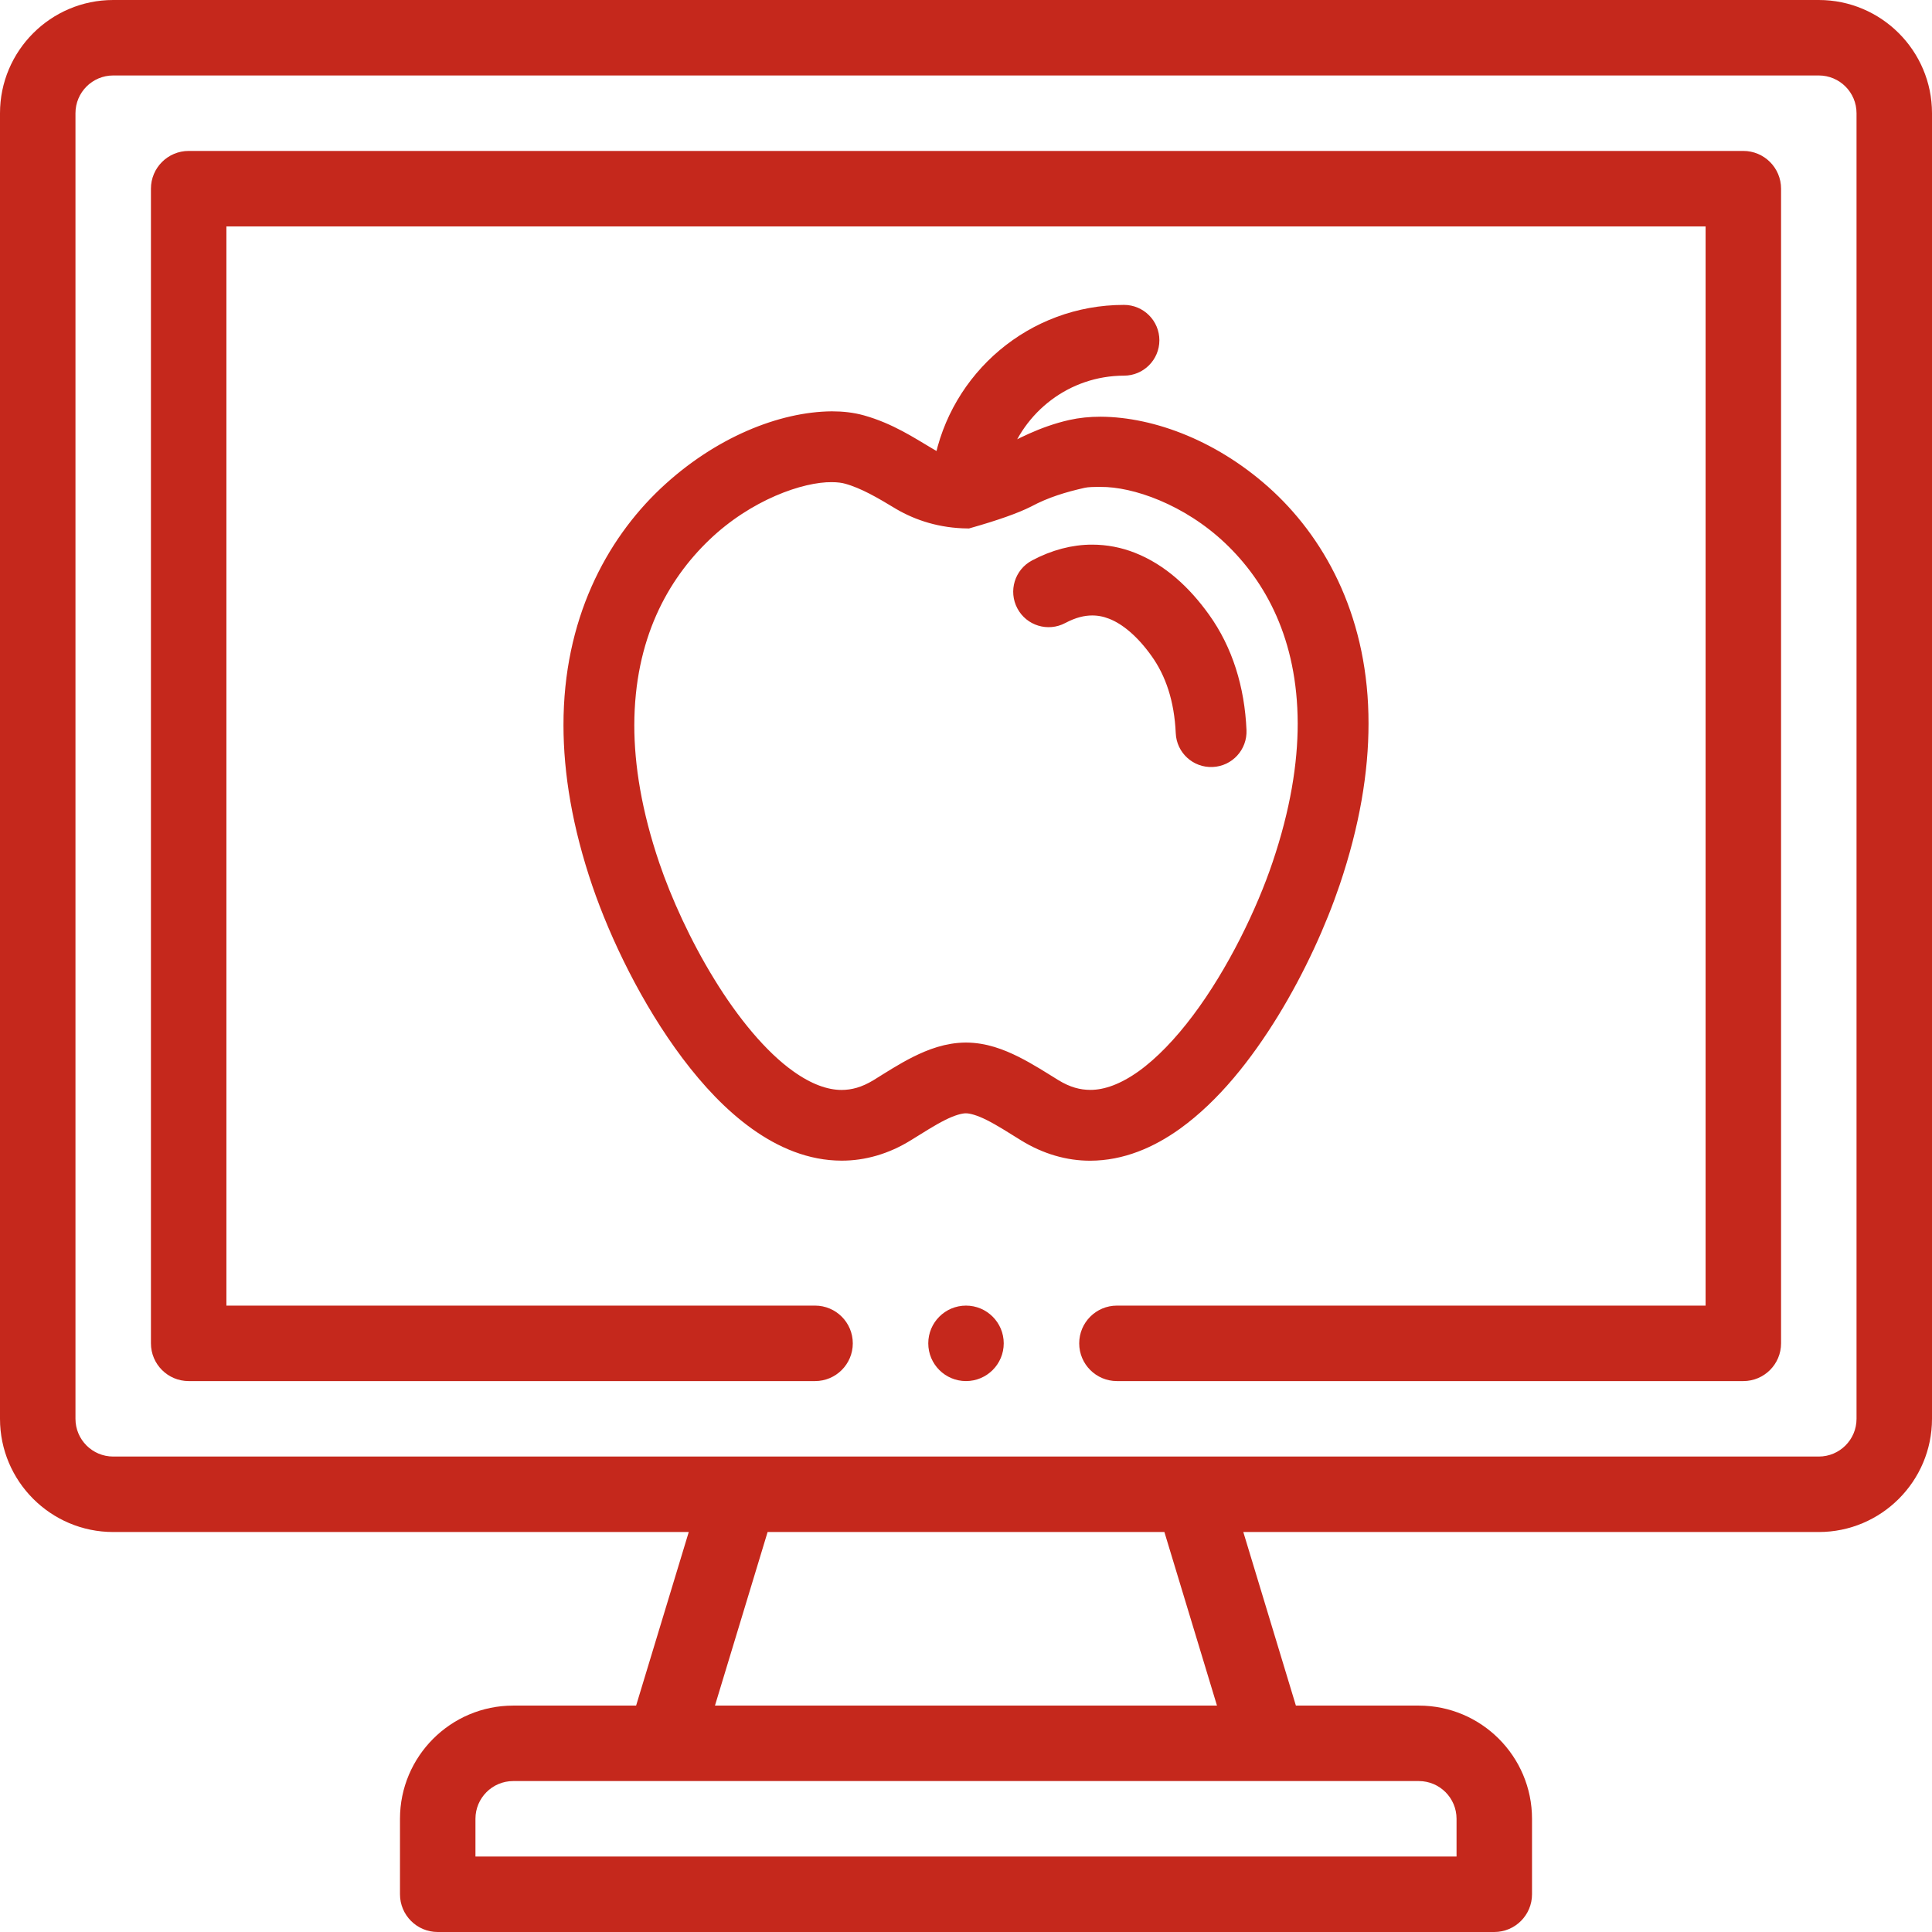 <?xml version="1.0" encoding="UTF-8"?>
<svg width="32px" height="32px" viewBox="0 0 32 32" version="1.1" xmlns="http://www.w3.org/2000/svg" xmlns:xlink="http://www.w3.org/1999/xlink">
    <!-- Generator: Sketch 63.1 (92452) - https://sketch.com -->
    <title>Online nutrition assessment</title>
    <desc>Created with Sketch.</desc>
    <g id="Online-nutrition-assessment" stroke="none" stroke-width="1" fill="none" fill-rule="evenodd">
        <g id="Group-9-Copy" fill="#C5281C" fill-rule="nonzero">
            <path d="M30.125,0 C31.159,0 32,0.841 32,1.875 L32,1.875 L32,23.5 C32,24.534 31.159,25.375 30.125,25.375 L30.125,25.375 L20.593,25.375 L21.464,28.25 L23.5,28.25 C24.534,28.25 25.375,29.091 25.375,30.125 L25.375,30.125 L25.375,31.375 C25.375,31.72 25.095,32 24.75,32 L24.75,32 L7.25,32 C6.905,32 6.625,31.72 6.625,31.375 L6.625,31.375 L6.625,30.125 C6.625,29.091 7.466,28.25 8.5,28.25 L8.5,28.25 L10.536,28.25 L11.408,25.375 L1.875,25.375 C0.841,25.375 0,24.534 0,23.5 L0,23.5 L0,1.875 C0,0.841 0.841,0 1.875,0 L1.875,0 Z M23.5,29.5 L8.5,29.5 C8.155,29.5 7.875,29.78 7.875,30.125 L7.875,30.125 L7.875,30.75 L24.125,30.75 L24.125,30.125 C24.125,29.78 23.845,29.5 23.5,29.5 L23.5,29.5 Z M19.286,25.375 L12.714,25.375 L11.842,28.25 L20.157,28.25 L19.286,25.375 Z M30.125,1.25 L1.875,1.25 C1.53,1.25 1.25,1.53 1.25,1.875 L1.25,1.875 L1.25,23.5 C1.25,23.845 1.53,24.125 1.875,24.125 L1.875,24.125 L30.125,24.125 C30.47,24.125 30.75,23.845 30.75,23.5 L30.75,23.5 L30.75,1.875 C30.75,1.53 30.47,1.25 30.125,1.25 L30.125,1.25 Z M28.875,2.5 C29.22,2.5 29.5,2.78 29.5,3.125 L29.5,3.125 L29.5,22.25 C29.5,22.595 29.22,22.875 28.875,22.875 L28.875,22.875 L18.5,22.875 C18.155,22.875 17.875,22.595 17.875,22.25 C17.875,21.905 18.155,21.625 18.5,21.625 L18.5,21.625 L28.25,21.625 L28.25,3.75 L3.75,3.75 L3.75,21.625 L13.5,21.625 C13.845,21.625 14.125,21.905 14.125,22.25 C14.125,22.595 13.845,22.875 13.5,22.875 L13.5,22.875 L3.125,22.875 C2.78,22.875 2.5,22.595 2.5,22.25 L2.5,22.25 L2.5,3.125 C2.5,2.78 2.78,2.5 3.125,2.5 L3.125,2.5 Z M16,21.625 C16.345,21.625 16.625,21.905 16.625,22.25 C16.625,22.595 16.345,22.875 16,22.875 C15.655,22.875 15.375,22.595 15.375,22.25 C15.375,21.905 15.655,21.625 16,21.625 Z" id="Combined-Shape"></path>
            <path d="M18.617,5.2 C18.857,5.2 19.053,5.395 19.053,5.636 C19.053,5.877 18.857,6.072 18.617,6.072 C17.641,6.074 16.826,6.718 16.546,7.601 L16.546,7.601 L16.6,7.573 C16.9,7.415 17.274,7.209 17.742,7.103 C17.897,7.068 18.061,7.052 18.23,7.052 C19.082,7.057 20.123,7.445 20.991,8.254 C21.856,9.063 22.52,10.318 22.517,11.986 C22.517,12.771 22.373,13.645 22.047,14.609 C21.826,15.262 21.482,16.027 21.044,16.743 C20.605,17.458 20.078,18.126 19.456,18.574 C19.042,18.871 18.57,19.074 18.057,19.075 C17.699,19.076 17.332,18.971 16.992,18.761 C16.784,18.632 16.587,18.505 16.412,18.418 C16.238,18.33 16.092,18.289 15.998,18.29 C15.904,18.289 15.758,18.33 15.584,18.418 C15.41,18.505 15.212,18.632 15.004,18.761 C14.664,18.971 14.298,19.075 13.941,19.074 C13.429,19.074 12.958,18.871 12.544,18.575 C12.129,18.278 11.759,17.882 11.426,17.44 C10.762,16.557 10.249,15.49 9.953,14.625 C9.627,13.667 9.483,12.796 9.483,12.011 C9.481,10.309 10.169,9.028 11.045,8.2 C11.924,7.372 12.958,6.969 13.779,6.963 C13.95,6.963 14.114,6.981 14.271,7.025 C14.723,7.152 15.069,7.383 15.355,7.552 C15.451,7.611 15.536,7.657 15.615,7.697 C15.877,6.276 17.12,5.2 18.617,5.2 Z M13.778,7.836 C13.255,7.83 12.359,8.148 11.645,8.833 C10.927,9.52 10.359,10.544 10.356,12.011 C10.356,12.689 10.48,13.464 10.779,14.344 C10.978,14.928 11.301,15.644 11.701,16.294 C12.099,16.945 12.578,17.53 13.052,17.866 C13.368,18.092 13.667,18.203 13.941,18.203 C14.134,18.202 14.327,18.152 14.546,18.019 C14.744,17.897 14.958,17.756 15.194,17.638 C15.43,17.521 15.693,17.42 15.998,17.418 C16.304,17.419 16.567,17.521 16.803,17.638 C17.038,17.756 17.253,17.896 17.451,18.018 C17.67,18.152 17.863,18.201 18.057,18.202 C18.332,18.203 18.631,18.091 18.948,17.865 C19.263,17.639 19.583,17.304 19.878,16.911 C20.469,16.126 20.957,15.112 21.22,14.329 C21.52,13.442 21.644,12.662 21.644,11.984 C21.641,10.546 21.095,9.55 20.393,8.885 C19.693,8.223 18.809,7.91 18.23,7.915 C18.116,7.915 18.016,7.915 17.934,7.933 C17.611,8.006 17.31,8.096 17.009,8.257 C16.807,8.359 16.48,8.475 16.029,8.603 C15.592,8.598 15.223,8.478 14.921,8.302 C14.618,8.118 14.325,7.946 14.037,7.867 C13.974,7.849 13.885,7.836 13.778,7.836 Z M18.091,9.171 C18.318,9.171 18.537,9.215 18.739,9.294 C19.216,9.481 19.596,9.84 19.902,10.266 C20.272,10.781 20.466,11.409 20.496,12.099 C20.506,12.34 20.32,12.544 20.079,12.554 C19.838,12.565 19.634,12.378 19.624,12.138 C19.599,11.583 19.451,11.134 19.193,10.775 C18.953,10.438 18.68,10.206 18.423,10.108 C18.313,10.065 18.205,10.044 18.091,10.044 C17.938,10.044 17.771,10.082 17.573,10.187 C17.36,10.3 17.095,10.219 16.983,10.006 C16.87,9.794 16.95,9.529 17.163,9.416 C17.468,9.253 17.785,9.17 18.091,9.171 Z" id="Combined-Shape" stroke="#C5281C" stroke-width="0.3"></path>
        </g>
    </g>
</svg>
